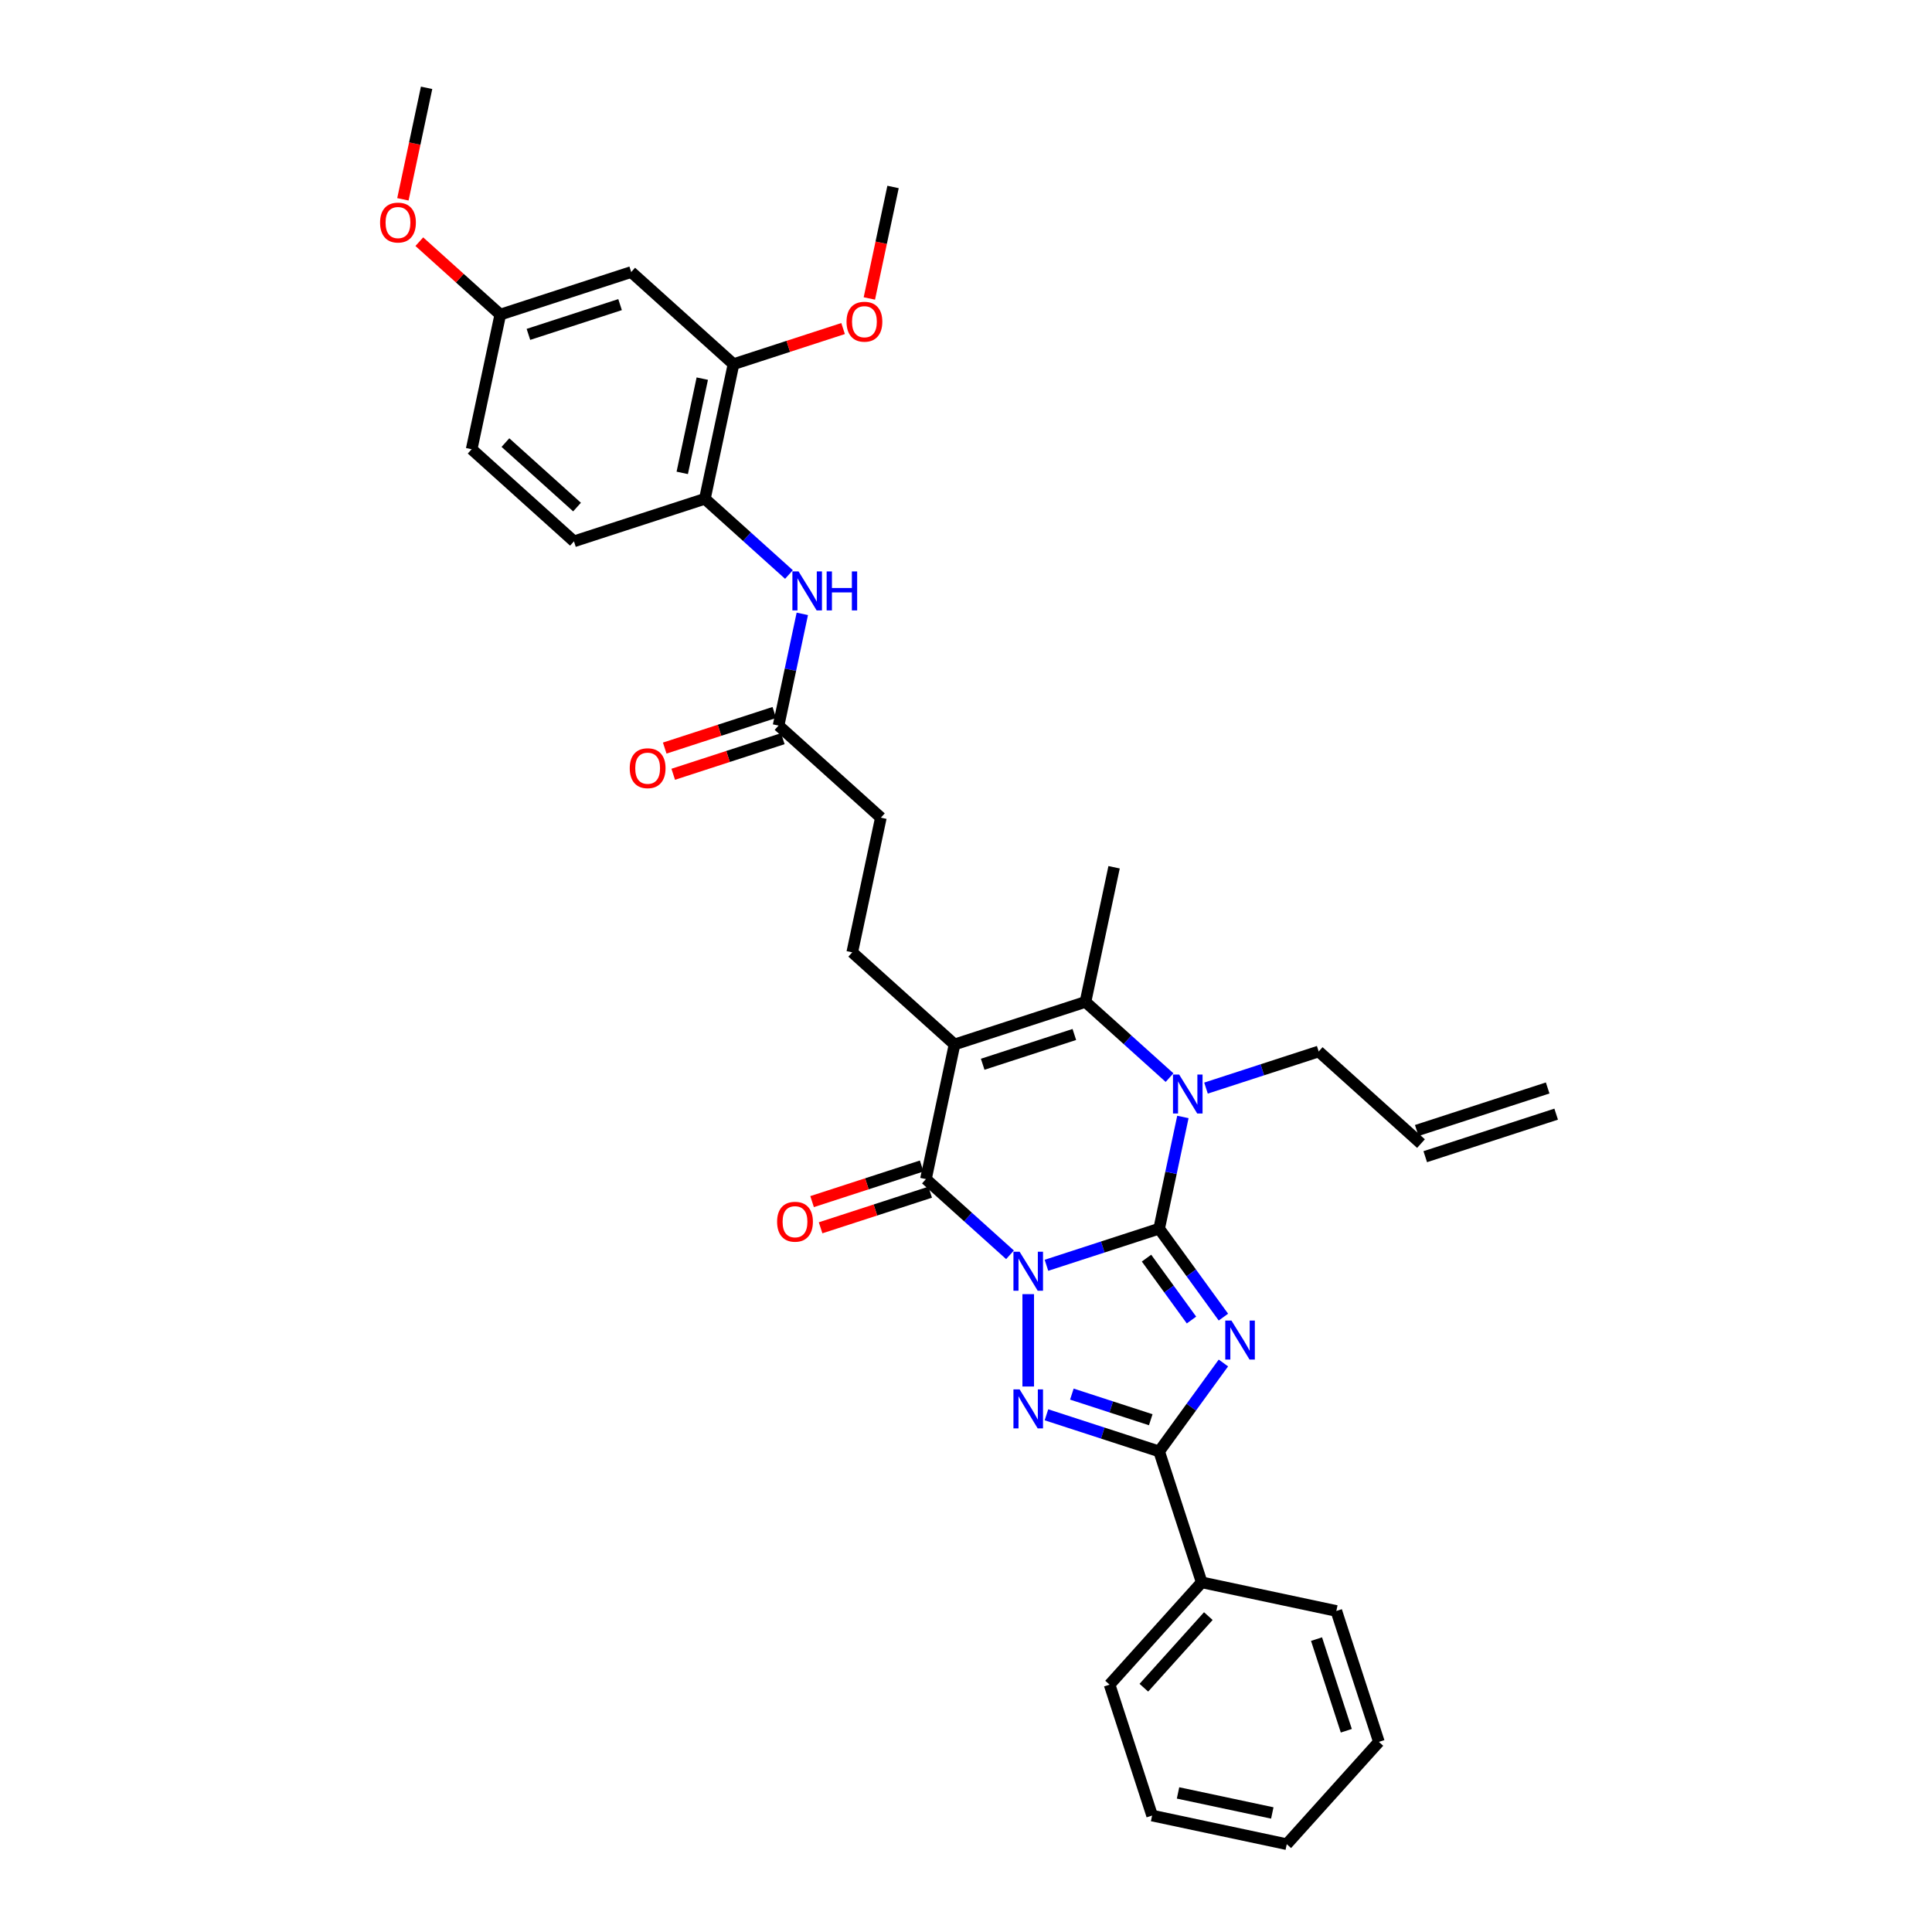 <?xml version='1.0' encoding='iso-8859-1'?>
<svg version='1.1' baseProfile='full'
              xmlns='http://www.w3.org/2000/svg'
                      xmlns:rdkit='http://www.rdkit.org/xml'
                      xmlns:xlink='http://www.w3.org/1999/xlink'
                  xml:space='preserve'
width='1000px' height='1000px' viewBox='0 0 1000 1000'>
<!-- END OF HEADER -->
<rect style='opacity:1.0;fill:#FFFFFF;stroke:none' width='1000' height='1000' x='0' y='0'> </rect>
<path class='bond-0' d='M 541.642,654.913 L 570.808,645.437' style='fill:none;fill-rule:evenodd;stroke:#0000FF;stroke-width:6px;stroke-linecap:butt;stroke-linejoin:miter;stroke-opacity:1' />
<path class='bond-0' d='M 570.808,645.437 L 599.973,635.96' style='fill:none;fill-rule:evenodd;stroke:#000000;stroke-width:6px;stroke-linecap:butt;stroke-linejoin:miter;stroke-opacity:1' />
<path class='bond-2' d='M 532.208,669.849 L 532.208,717.657' style='fill:none;fill-rule:evenodd;stroke:#0000FF;stroke-width:6px;stroke-linecap:butt;stroke-linejoin:miter;stroke-opacity:1' />
<path class='bond-4' d='M 522.774,649.484 L 501.016,629.893' style='fill:none;fill-rule:evenodd;stroke:#0000FF;stroke-width:6px;stroke-linecap:butt;stroke-linejoin:miter;stroke-opacity:1' />
<path class='bond-4' d='M 501.016,629.893 L 479.257,610.301' style='fill:none;fill-rule:evenodd;stroke:#000000;stroke-width:6px;stroke-linecap:butt;stroke-linejoin:miter;stroke-opacity:1' />
<path class='bond-1' d='M 599.973,635.96 L 616.602,658.847' style='fill:none;fill-rule:evenodd;stroke:#000000;stroke-width:6px;stroke-linecap:butt;stroke-linejoin:miter;stroke-opacity:1' />
<path class='bond-1' d='M 616.602,658.847 L 633.23,681.734' style='fill:none;fill-rule:evenodd;stroke:#0000FF;stroke-width:6px;stroke-linecap:butt;stroke-linejoin:miter;stroke-opacity:1' />
<path class='bond-1' d='M 593.433,651.203 L 605.073,667.223' style='fill:none;fill-rule:evenodd;stroke:#000000;stroke-width:6px;stroke-linecap:butt;stroke-linejoin:miter;stroke-opacity:1' />
<path class='bond-1' d='M 605.073,667.223 L 616.713,683.244' style='fill:none;fill-rule:evenodd;stroke:#0000FF;stroke-width:6px;stroke-linecap:butt;stroke-linejoin:miter;stroke-opacity:1' />
<path class='bond-5' d='M 599.973,635.96 L 606.119,607.048' style='fill:none;fill-rule:evenodd;stroke:#000000;stroke-width:6px;stroke-linecap:butt;stroke-linejoin:miter;stroke-opacity:1' />
<path class='bond-5' d='M 606.119,607.048 L 612.264,578.135' style='fill:none;fill-rule:evenodd;stroke:#0000FF;stroke-width:6px;stroke-linecap:butt;stroke-linejoin:miter;stroke-opacity:1' />
<path class='bond-34' d='M 633.23,705.476 L 616.602,728.363' style='fill:none;fill-rule:evenodd;stroke:#0000FF;stroke-width:6px;stroke-linecap:butt;stroke-linejoin:miter;stroke-opacity:1' />
<path class='bond-34' d='M 616.602,728.363 L 599.973,751.249' style='fill:none;fill-rule:evenodd;stroke:#000000;stroke-width:6px;stroke-linecap:butt;stroke-linejoin:miter;stroke-opacity:1' />
<path class='bond-6' d='M 541.642,732.296 L 570.808,741.773' style='fill:none;fill-rule:evenodd;stroke:#0000FF;stroke-width:6px;stroke-linecap:butt;stroke-linejoin:miter;stroke-opacity:1' />
<path class='bond-6' d='M 570.808,741.773 L 599.973,751.249' style='fill:none;fill-rule:evenodd;stroke:#000000;stroke-width:6px;stroke-linecap:butt;stroke-linejoin:miter;stroke-opacity:1' />
<path class='bond-6' d='M 554.795,721.586 L 575.211,728.22' style='fill:none;fill-rule:evenodd;stroke:#0000FF;stroke-width:6px;stroke-linecap:butt;stroke-linejoin:miter;stroke-opacity:1' />
<path class='bond-6' d='M 575.211,728.22 L 595.627,734.853' style='fill:none;fill-rule:evenodd;stroke:#000000;stroke-width:6px;stroke-linecap:butt;stroke-linejoin:miter;stroke-opacity:1' />
<path class='bond-3' d='M 494.071,540.606 L 479.257,610.301' style='fill:none;fill-rule:evenodd;stroke:#000000;stroke-width:6px;stroke-linecap:butt;stroke-linejoin:miter;stroke-opacity:1' />
<path class='bond-7' d='M 494.071,540.606 L 561.837,518.587' style='fill:none;fill-rule:evenodd;stroke:#000000;stroke-width:6px;stroke-linecap:butt;stroke-linejoin:miter;stroke-opacity:1' />
<path class='bond-7' d='M 508.64,550.856 L 556.075,535.443' style='fill:none;fill-rule:evenodd;stroke:#000000;stroke-width:6px;stroke-linecap:butt;stroke-linejoin:miter;stroke-opacity:1' />
<path class='bond-8' d='M 494.071,540.606 L 441.12,492.928' style='fill:none;fill-rule:evenodd;stroke:#000000;stroke-width:6px;stroke-linecap:butt;stroke-linejoin:miter;stroke-opacity:1' />
<path class='bond-13' d='M 477.055,603.525 L 448.695,612.74' style='fill:none;fill-rule:evenodd;stroke:#000000;stroke-width:6px;stroke-linecap:butt;stroke-linejoin:miter;stroke-opacity:1' />
<path class='bond-13' d='M 448.695,612.74 L 420.334,621.954' style='fill:none;fill-rule:evenodd;stroke:#FF0000;stroke-width:6px;stroke-linecap:butt;stroke-linejoin:miter;stroke-opacity:1' />
<path class='bond-13' d='M 481.459,617.078 L 453.098,626.293' style='fill:none;fill-rule:evenodd;stroke:#000000;stroke-width:6px;stroke-linecap:butt;stroke-linejoin:miter;stroke-opacity:1' />
<path class='bond-13' d='M 453.098,626.293 L 424.738,635.508' style='fill:none;fill-rule:evenodd;stroke:#FF0000;stroke-width:6px;stroke-linecap:butt;stroke-linejoin:miter;stroke-opacity:1' />
<path class='bond-17' d='M 624.222,563.199 L 653.387,553.723' style='fill:none;fill-rule:evenodd;stroke:#0000FF;stroke-width:6px;stroke-linecap:butt;stroke-linejoin:miter;stroke-opacity:1' />
<path class='bond-17' d='M 653.387,553.723 L 682.553,544.246' style='fill:none;fill-rule:evenodd;stroke:#000000;stroke-width:6px;stroke-linecap:butt;stroke-linejoin:miter;stroke-opacity:1' />
<path class='bond-35' d='M 605.354,557.77 L 583.595,538.179' style='fill:none;fill-rule:evenodd;stroke:#0000FF;stroke-width:6px;stroke-linecap:butt;stroke-linejoin:miter;stroke-opacity:1' />
<path class='bond-35' d='M 583.595,538.179 L 561.837,518.587' style='fill:none;fill-rule:evenodd;stroke:#000000;stroke-width:6px;stroke-linecap:butt;stroke-linejoin:miter;stroke-opacity:1' />
<path class='bond-15' d='M 599.973,751.249 L 621.992,819.015' style='fill:none;fill-rule:evenodd;stroke:#000000;stroke-width:6px;stroke-linecap:butt;stroke-linejoin:miter;stroke-opacity:1' />
<path class='bond-23' d='M 561.837,518.587 L 576.651,448.892' style='fill:none;fill-rule:evenodd;stroke:#000000;stroke-width:6px;stroke-linecap:butt;stroke-linejoin:miter;stroke-opacity:1' />
<path class='bond-19' d='M 441.12,492.928 L 455.934,423.233' style='fill:none;fill-rule:evenodd;stroke:#000000;stroke-width:6px;stroke-linecap:butt;stroke-linejoin:miter;stroke-opacity:1' />
<path class='bond-9' d='M 415.275,317.73 L 409.129,346.643' style='fill:none;fill-rule:evenodd;stroke:#0000FF;stroke-width:6px;stroke-linecap:butt;stroke-linejoin:miter;stroke-opacity:1' />
<path class='bond-9' d='M 409.129,346.643 L 402.983,375.555' style='fill:none;fill-rule:evenodd;stroke:#000000;stroke-width:6px;stroke-linecap:butt;stroke-linejoin:miter;stroke-opacity:1' />
<path class='bond-10' d='M 408.364,297.365 L 386.605,277.774' style='fill:none;fill-rule:evenodd;stroke:#0000FF;stroke-width:6px;stroke-linecap:butt;stroke-linejoin:miter;stroke-opacity:1' />
<path class='bond-10' d='M 386.605,277.774 L 364.847,258.182' style='fill:none;fill-rule:evenodd;stroke:#000000;stroke-width:6px;stroke-linecap:butt;stroke-linejoin:miter;stroke-opacity:1' />
<path class='bond-11' d='M 364.847,258.182 L 379.661,188.487' style='fill:none;fill-rule:evenodd;stroke:#000000;stroke-width:6px;stroke-linecap:butt;stroke-linejoin:miter;stroke-opacity:1' />
<path class='bond-11' d='M 353.13,244.765 L 363.5,195.978' style='fill:none;fill-rule:evenodd;stroke:#000000;stroke-width:6px;stroke-linecap:butt;stroke-linejoin:miter;stroke-opacity:1' />
<path class='bond-18' d='M 364.847,258.182 L 297.081,280.201' style='fill:none;fill-rule:evenodd;stroke:#000000;stroke-width:6px;stroke-linecap:butt;stroke-linejoin:miter;stroke-opacity:1' />
<path class='bond-14' d='M 379.661,188.487 L 326.71,140.809' style='fill:none;fill-rule:evenodd;stroke:#000000;stroke-width:6px;stroke-linecap:butt;stroke-linejoin:miter;stroke-opacity:1' />
<path class='bond-25' d='M 379.661,188.487 L 408.021,179.272' style='fill:none;fill-rule:evenodd;stroke:#000000;stroke-width:6px;stroke-linecap:butt;stroke-linejoin:miter;stroke-opacity:1' />
<path class='bond-25' d='M 408.021,179.272 L 436.382,170.057' style='fill:none;fill-rule:evenodd;stroke:#FF0000;stroke-width:6px;stroke-linecap:butt;stroke-linejoin:miter;stroke-opacity:1' />
<path class='bond-12' d='M 402.983,375.555 L 455.934,423.233' style='fill:none;fill-rule:evenodd;stroke:#000000;stroke-width:6px;stroke-linecap:butt;stroke-linejoin:miter;stroke-opacity:1' />
<path class='bond-16' d='M 400.782,368.779 L 372.421,377.994' style='fill:none;fill-rule:evenodd;stroke:#000000;stroke-width:6px;stroke-linecap:butt;stroke-linejoin:miter;stroke-opacity:1' />
<path class='bond-16' d='M 372.421,377.994 L 344.06,387.208' style='fill:none;fill-rule:evenodd;stroke:#FF0000;stroke-width:6px;stroke-linecap:butt;stroke-linejoin:miter;stroke-opacity:1' />
<path class='bond-16' d='M 405.185,382.332 L 376.825,391.547' style='fill:none;fill-rule:evenodd;stroke:#000000;stroke-width:6px;stroke-linecap:butt;stroke-linejoin:miter;stroke-opacity:1' />
<path class='bond-16' d='M 376.825,391.547 L 348.464,400.762' style='fill:none;fill-rule:evenodd;stroke:#FF0000;stroke-width:6px;stroke-linecap:butt;stroke-linejoin:miter;stroke-opacity:1' />
<path class='bond-37' d='M 326.71,140.809 L 258.945,162.828' style='fill:none;fill-rule:evenodd;stroke:#000000;stroke-width:6px;stroke-linecap:butt;stroke-linejoin:miter;stroke-opacity:1' />
<path class='bond-37' d='M 320.949,157.665 L 273.513,173.078' style='fill:none;fill-rule:evenodd;stroke:#000000;stroke-width:6px;stroke-linecap:butt;stroke-linejoin:miter;stroke-opacity:1' />
<path class='bond-27' d='M 621.992,819.015 L 574.314,871.966' style='fill:none;fill-rule:evenodd;stroke:#000000;stroke-width:6px;stroke-linecap:butt;stroke-linejoin:miter;stroke-opacity:1' />
<path class='bond-27' d='M 625.43,836.493 L 592.056,873.559' style='fill:none;fill-rule:evenodd;stroke:#000000;stroke-width:6px;stroke-linecap:butt;stroke-linejoin:miter;stroke-opacity:1' />
<path class='bond-28' d='M 621.992,819.015 L 691.687,833.829' style='fill:none;fill-rule:evenodd;stroke:#000000;stroke-width:6px;stroke-linecap:butt;stroke-linejoin:miter;stroke-opacity:1' />
<path class='bond-20' d='M 682.553,544.246 L 735.504,591.924' style='fill:none;fill-rule:evenodd;stroke:#000000;stroke-width:6px;stroke-linecap:butt;stroke-linejoin:miter;stroke-opacity:1' />
<path class='bond-24' d='M 297.081,280.201 L 244.13,232.523' style='fill:none;fill-rule:evenodd;stroke:#000000;stroke-width:6px;stroke-linecap:butt;stroke-linejoin:miter;stroke-opacity:1' />
<path class='bond-24' d='M 298.674,262.459 L 261.608,229.085' style='fill:none;fill-rule:evenodd;stroke:#000000;stroke-width:6px;stroke-linecap:butt;stroke-linejoin:miter;stroke-opacity:1' />
<path class='bond-22' d='M 737.706,598.7 L 805.471,576.682' style='fill:none;fill-rule:evenodd;stroke:#000000;stroke-width:6px;stroke-linecap:butt;stroke-linejoin:miter;stroke-opacity:1' />
<path class='bond-22' d='M 733.302,585.147 L 801.068,563.129' style='fill:none;fill-rule:evenodd;stroke:#000000;stroke-width:6px;stroke-linecap:butt;stroke-linejoin:miter;stroke-opacity:1' />
<path class='bond-21' d='M 258.945,162.828 L 244.13,232.523' style='fill:none;fill-rule:evenodd;stroke:#000000;stroke-width:6px;stroke-linecap:butt;stroke-linejoin:miter;stroke-opacity:1' />
<path class='bond-26' d='M 258.945,162.828 L 237.991,143.961' style='fill:none;fill-rule:evenodd;stroke:#000000;stroke-width:6px;stroke-linecap:butt;stroke-linejoin:miter;stroke-opacity:1' />
<path class='bond-26' d='M 237.991,143.961 L 217.038,125.094' style='fill:none;fill-rule:evenodd;stroke:#FF0000;stroke-width:6px;stroke-linecap:butt;stroke-linejoin:miter;stroke-opacity:1' />
<path class='bond-29' d='M 449.974,154.484 L 456.107,125.628' style='fill:none;fill-rule:evenodd;stroke:#FF0000;stroke-width:6px;stroke-linecap:butt;stroke-linejoin:miter;stroke-opacity:1' />
<path class='bond-29' d='M 456.107,125.628 L 462.24,96.773' style='fill:none;fill-rule:evenodd;stroke:#000000;stroke-width:6px;stroke-linecap:butt;stroke-linejoin:miter;stroke-opacity:1' />
<path class='bond-30' d='M 208.541,103.165 L 214.674,74.31' style='fill:none;fill-rule:evenodd;stroke:#FF0000;stroke-width:6px;stroke-linecap:butt;stroke-linejoin:miter;stroke-opacity:1' />
<path class='bond-30' d='M 214.674,74.31 L 220.808,45.455' style='fill:none;fill-rule:evenodd;stroke:#000000;stroke-width:6px;stroke-linecap:butt;stroke-linejoin:miter;stroke-opacity:1' />
<path class='bond-31' d='M 574.314,871.966 L 596.333,939.731' style='fill:none;fill-rule:evenodd;stroke:#000000;stroke-width:6px;stroke-linecap:butt;stroke-linejoin:miter;stroke-opacity:1' />
<path class='bond-32' d='M 691.687,833.829 L 713.706,901.594' style='fill:none;fill-rule:evenodd;stroke:#000000;stroke-width:6px;stroke-linecap:butt;stroke-linejoin:miter;stroke-opacity:1' />
<path class='bond-32' d='M 681.437,848.398 L 696.85,895.833' style='fill:none;fill-rule:evenodd;stroke:#000000;stroke-width:6px;stroke-linecap:butt;stroke-linejoin:miter;stroke-opacity:1' />
<path class='bond-36' d='M 596.333,939.731 L 666.028,954.545' style='fill:none;fill-rule:evenodd;stroke:#000000;stroke-width:6px;stroke-linecap:butt;stroke-linejoin:miter;stroke-opacity:1' />
<path class='bond-36' d='M 609.75,928.014 L 658.537,938.384' style='fill:none;fill-rule:evenodd;stroke:#000000;stroke-width:6px;stroke-linecap:butt;stroke-linejoin:miter;stroke-opacity:1' />
<path class='bond-33' d='M 713.706,901.594 L 666.028,954.545' style='fill:none;fill-rule:evenodd;stroke:#000000;stroke-width:6px;stroke-linecap:butt;stroke-linejoin:miter;stroke-opacity:1' />
<path  class='atom-0' d='M 527.748 647.889
L 534.36 658.577
Q 535.015 659.632, 536.07 661.541
Q 537.125 663.451, 537.182 663.565
L 537.182 647.889
L 539.861 647.889
L 539.861 668.068
L 537.096 668.068
L 529.999 656.382
Q 529.173 655.014, 528.289 653.447
Q 527.434 651.879, 527.178 651.395
L 527.178 668.068
L 524.556 668.068
L 524.556 647.889
L 527.748 647.889
' fill='#0000FF'/>
<path  class='atom-2' d='M 637.394 683.515
L 644.007 694.203
Q 644.662 695.258, 645.717 697.167
Q 646.771 699.077, 646.828 699.191
L 646.828 683.515
L 649.507 683.515
L 649.507 703.694
L 646.743 703.694
L 639.646 692.009
Q 638.819 690.641, 637.936 689.073
Q 637.081 687.506, 636.824 687.021
L 636.824 703.694
L 634.202 703.694
L 634.202 683.515
L 637.394 683.515
' fill='#0000FF'/>
<path  class='atom-3' d='M 527.748 719.142
L 534.36 729.83
Q 535.015 730.884, 536.07 732.794
Q 537.125 734.703, 537.182 734.817
L 537.182 719.142
L 539.861 719.142
L 539.861 739.321
L 537.096 739.321
L 529.999 727.635
Q 529.173 726.267, 528.289 724.7
Q 527.434 723.132, 527.178 722.647
L 527.178 739.321
L 524.556 739.321
L 524.556 719.142
L 527.748 719.142
' fill='#0000FF'/>
<path  class='atom-6' d='M 610.327 556.175
L 616.94 566.863
Q 617.595 567.918, 618.65 569.827
Q 619.704 571.737, 619.761 571.851
L 619.761 556.175
L 622.44 556.175
L 622.44 576.354
L 619.676 576.354
L 612.579 564.669
Q 611.752 563.3, 610.869 561.733
Q 610.014 560.165, 609.757 559.681
L 609.757 576.354
L 607.135 576.354
L 607.135 556.175
L 610.327 556.175
' fill='#0000FF'/>
<path  class='atom-10' d='M 413.337 295.77
L 419.95 306.458
Q 420.605 307.513, 421.66 309.422
Q 422.714 311.332, 422.771 311.446
L 422.771 295.77
L 425.45 295.77
L 425.45 315.949
L 422.686 315.949
L 415.589 304.264
Q 414.762 302.895, 413.879 301.328
Q 413.024 299.76, 412.767 299.276
L 412.767 315.949
L 410.145 315.949
L 410.145 295.77
L 413.337 295.77
' fill='#0000FF'/>
<path  class='atom-10' d='M 427.873 295.77
L 430.609 295.77
L 430.609 304.349
L 440.926 304.349
L 440.926 295.77
L 443.662 295.77
L 443.662 315.949
L 440.926 315.949
L 440.926 306.629
L 430.609 306.629
L 430.609 315.949
L 427.873 315.949
L 427.873 295.77
' fill='#0000FF'/>
<path  class='atom-14' d='M 402.229 632.376
Q 402.229 627.531, 404.623 624.824
Q 407.017 622.116, 411.492 622.116
Q 415.966 622.116, 418.36 624.824
Q 420.755 627.531, 420.755 632.376
Q 420.755 637.279, 418.332 640.072
Q 415.909 642.836, 411.492 642.836
Q 407.046 642.836, 404.623 640.072
Q 402.229 637.307, 402.229 632.376
M 411.492 640.556
Q 414.57 640.556, 416.223 638.504
Q 417.904 636.424, 417.904 632.376
Q 417.904 628.415, 416.223 626.42
Q 414.57 624.396, 411.492 624.396
Q 408.414 624.396, 406.732 626.391
Q 405.079 628.386, 405.079 632.376
Q 405.079 636.452, 406.732 638.504
Q 408.414 640.556, 411.492 640.556
' fill='#FF0000'/>
<path  class='atom-17' d='M 325.955 397.63
Q 325.955 392.785, 328.349 390.078
Q 330.743 387.37, 335.218 387.37
Q 339.693 387.37, 342.087 390.078
Q 344.481 392.785, 344.481 397.63
Q 344.481 402.533, 342.058 405.326
Q 339.636 408.09, 335.218 408.09
Q 330.772 408.09, 328.349 405.326
Q 325.955 402.561, 325.955 397.63
M 335.218 405.81
Q 338.296 405.81, 339.949 403.758
Q 341.631 401.678, 341.631 397.63
Q 341.631 393.669, 339.949 391.674
Q 338.296 389.65, 335.218 389.65
Q 332.14 389.65, 330.458 391.645
Q 328.805 393.64, 328.805 397.63
Q 328.805 401.706, 330.458 403.758
Q 332.14 405.81, 335.218 405.81
' fill='#FF0000'/>
<path  class='atom-26' d='M 438.163 166.525
Q 438.163 161.68, 440.557 158.973
Q 442.952 156.265, 447.426 156.265
Q 451.901 156.265, 454.295 158.973
Q 456.689 161.68, 456.689 166.525
Q 456.689 171.427, 454.266 174.221
Q 451.844 176.985, 447.426 176.985
Q 442.98 176.985, 440.557 174.221
Q 438.163 171.456, 438.163 166.525
M 447.426 174.705
Q 450.504 174.705, 452.157 172.653
Q 453.839 170.572, 453.839 166.525
Q 453.839 162.564, 452.157 160.569
Q 450.504 158.545, 447.426 158.545
Q 444.348 158.545, 442.667 160.54
Q 441.013 162.535, 441.013 166.525
Q 441.013 170.601, 442.667 172.653
Q 444.348 174.705, 447.426 174.705
' fill='#FF0000'/>
<path  class='atom-27' d='M 196.731 115.207
Q 196.731 110.362, 199.125 107.654
Q 201.519 104.947, 205.993 104.947
Q 210.468 104.947, 212.862 107.654
Q 215.256 110.362, 215.256 115.207
Q 215.256 120.109, 212.834 122.902
Q 210.411 125.667, 205.993 125.667
Q 201.547 125.667, 199.125 122.902
Q 196.731 120.138, 196.731 115.207
M 205.993 123.387
Q 209.072 123.387, 210.725 121.335
Q 212.406 119.254, 212.406 115.207
Q 212.406 111.246, 210.725 109.25
Q 209.072 107.227, 205.993 107.227
Q 202.915 107.227, 201.234 109.222
Q 199.581 111.217, 199.581 115.207
Q 199.581 119.283, 201.234 121.335
Q 202.915 123.387, 205.993 123.387
' fill='#FF0000'/>
</svg>
